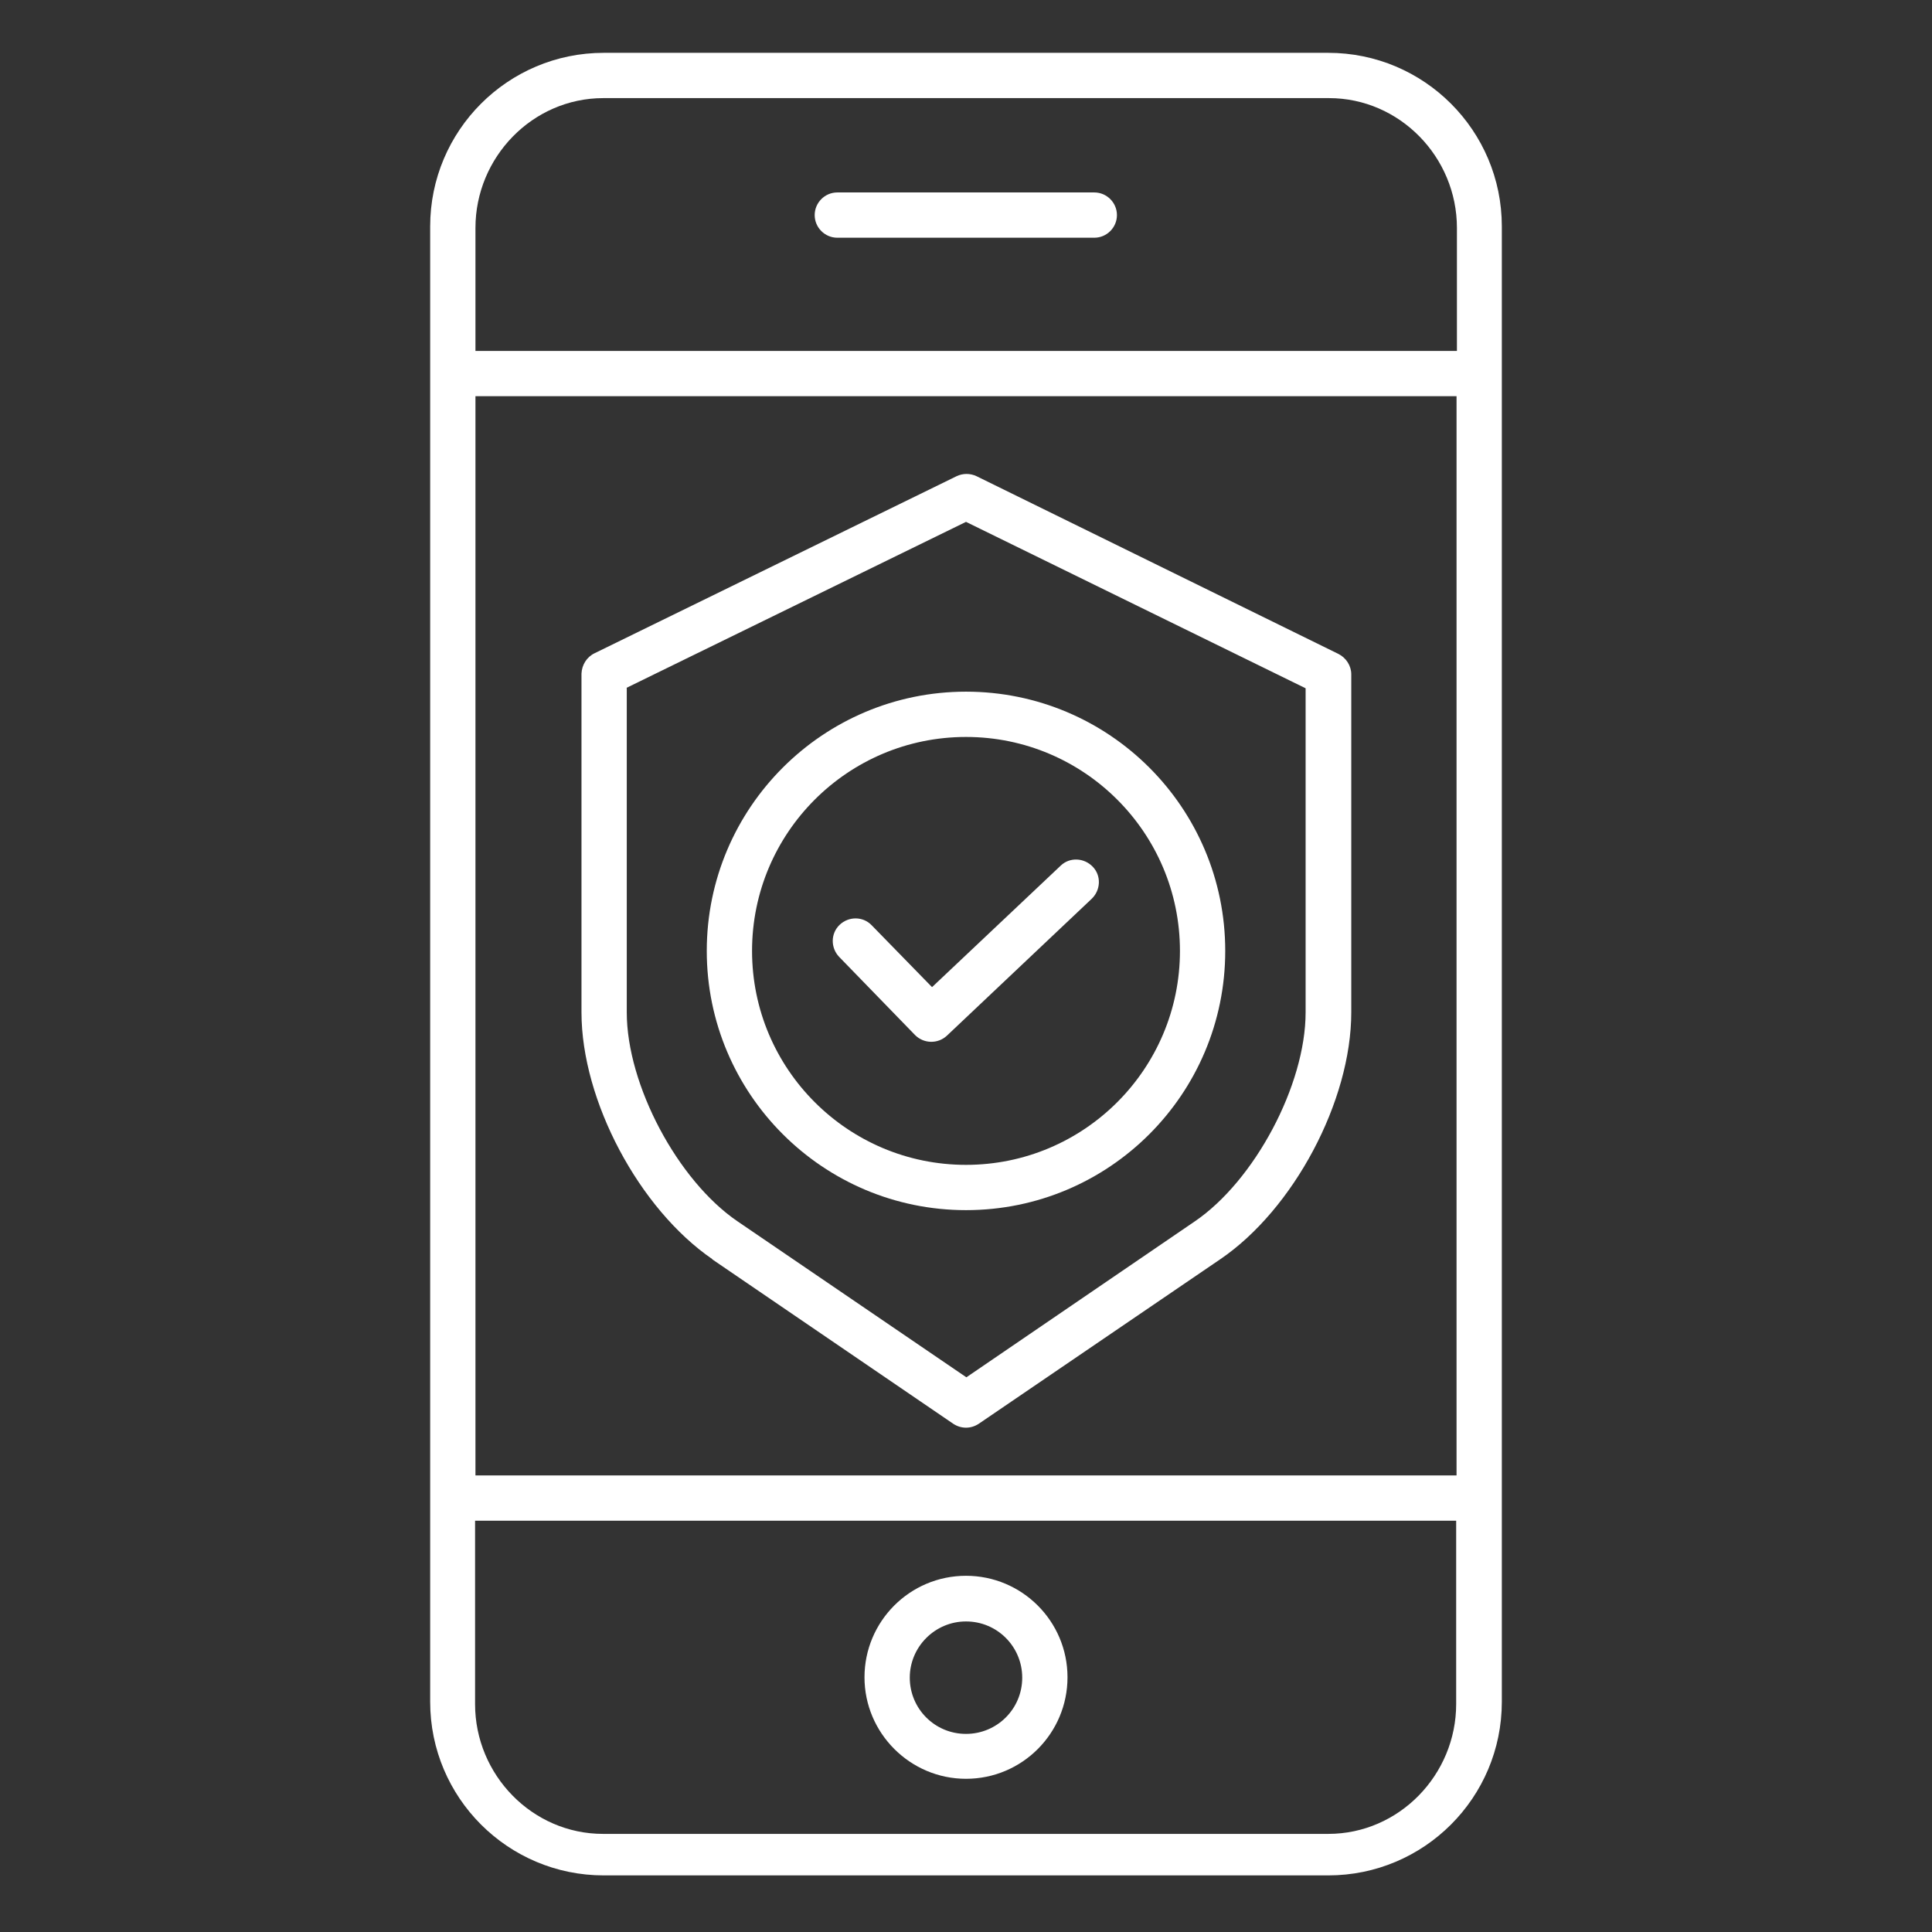 <?xml version="1.0" encoding="UTF-8"?>
<svg id="Layer_1" xmlns="http://www.w3.org/2000/svg" version="1.1" viewBox="0 0 512 512">
  <rect x="0" y="0" width="512" height="512" fill="#333333" stroke="none"/>
  <!-- Generator: Adobe Illustrator 29.3.1, SVG Export Plug-In . SVG Version: 2.1.0 Build 151)  -->
  <defs>
    <style>
      .st0 {
        fill: #fff;
      }
    </style>
  </defs>
  <path class="st0" d="M398,60c0-25.4-20.6-46-46-46h-192c-25.4,0-46,20.6-46,46v391c0,25.4,20.6,46,46,46h192c25.4,0,46-20.6,46-46h0V60ZM386,391H126V105h260v286ZM352.1,486h-192.3c-18.7,0-33.9-15.6-33.9-34.4v-48.6h260v48.6c0,18.7-15.1,34.4-33.9,34.4ZM386,93H126v-32.6c0-18.7,15.1-34.4,33.9-34.4h192.3c18.7,0,33.9,15.6,33.9,34.4v32.6Z"/>
  <path class="st0" d="M290,51h-68.1c-3.3,0-6,2.7-6,6s2.7,6,6,6h68.1c3.3,0,6-2.7,6-6s-2.7-6-6-6Z"/>
  <path class="st0" d="M256,417.6c-14.9,0-26.9,12.1-26.9,26.9s12.1,26.9,26.9,26.9c14.9,0,26.9-12.1,26.9-26.9,0-14.9-12.1-26.9-26.9-26.9ZM256,459.5c-8.3,0-14.9-6.7-14.9-14.9s6.7-14.9,14.9-14.9c8.3,0,14.9,6.7,14.9,14.9,0,8.3-6.7,14.9-14.9,14.9Z"/>
  <path class="st0" d="M188.7,333.7l63.9,43.6c2.1,1.4,4.7,1.4,6.8,0l64-43.6c19.4-13.2,34.7-41.9,34.7-65.4v-89.6c0-2.3-1.4-4.4-3.4-5.4l-95.9-47.1c-1.7-.8-3.6-.8-5.3,0l-95.9,46.9c-2.1,1-3.4,3.1-3.5,5.4v89.8c0,23.4,15.3,52.1,34.7,65.4h0ZM166,182.3l90-44,90,44.1v85.9c0,19.2-13.5,44.6-29.4,55.4l-60.5,41.3-60.6-41.3c-15.9-10.8-29.4-36.2-29.4-55.4v-86Z"/>
  <path class="st0" d="M256,320.7c38,0,68.7-30.8,68.7-68.7,0-38-30.8-68.7-68.7-68.7s-68.7,30.8-68.7,68.7c0,37.9,30.8,68.7,68.7,68.7ZM256,195.3c31.3,0,56.7,25.4,56.7,56.7s-25.4,56.7-56.7,56.7-56.7-25.4-56.7-56.7c0-31.3,25.4-56.7,56.7-56.7h0Z"/>
  <path class="st0" d="M242.5,274.3c2.3,2.3,6,2.4,8.4.2l38.4-36.3c2.4-2.3,2.6-6.1.3-8.5s-6.1-2.6-8.5-.3c0,0,0,0,0,0l-34.1,32.2-16-16.4c-2.3-2.4-6.1-2.4-8.5-.1-2.4,2.3-2.4,6.1-.1,8.5l20.1,20.7Z"/>
</svg>